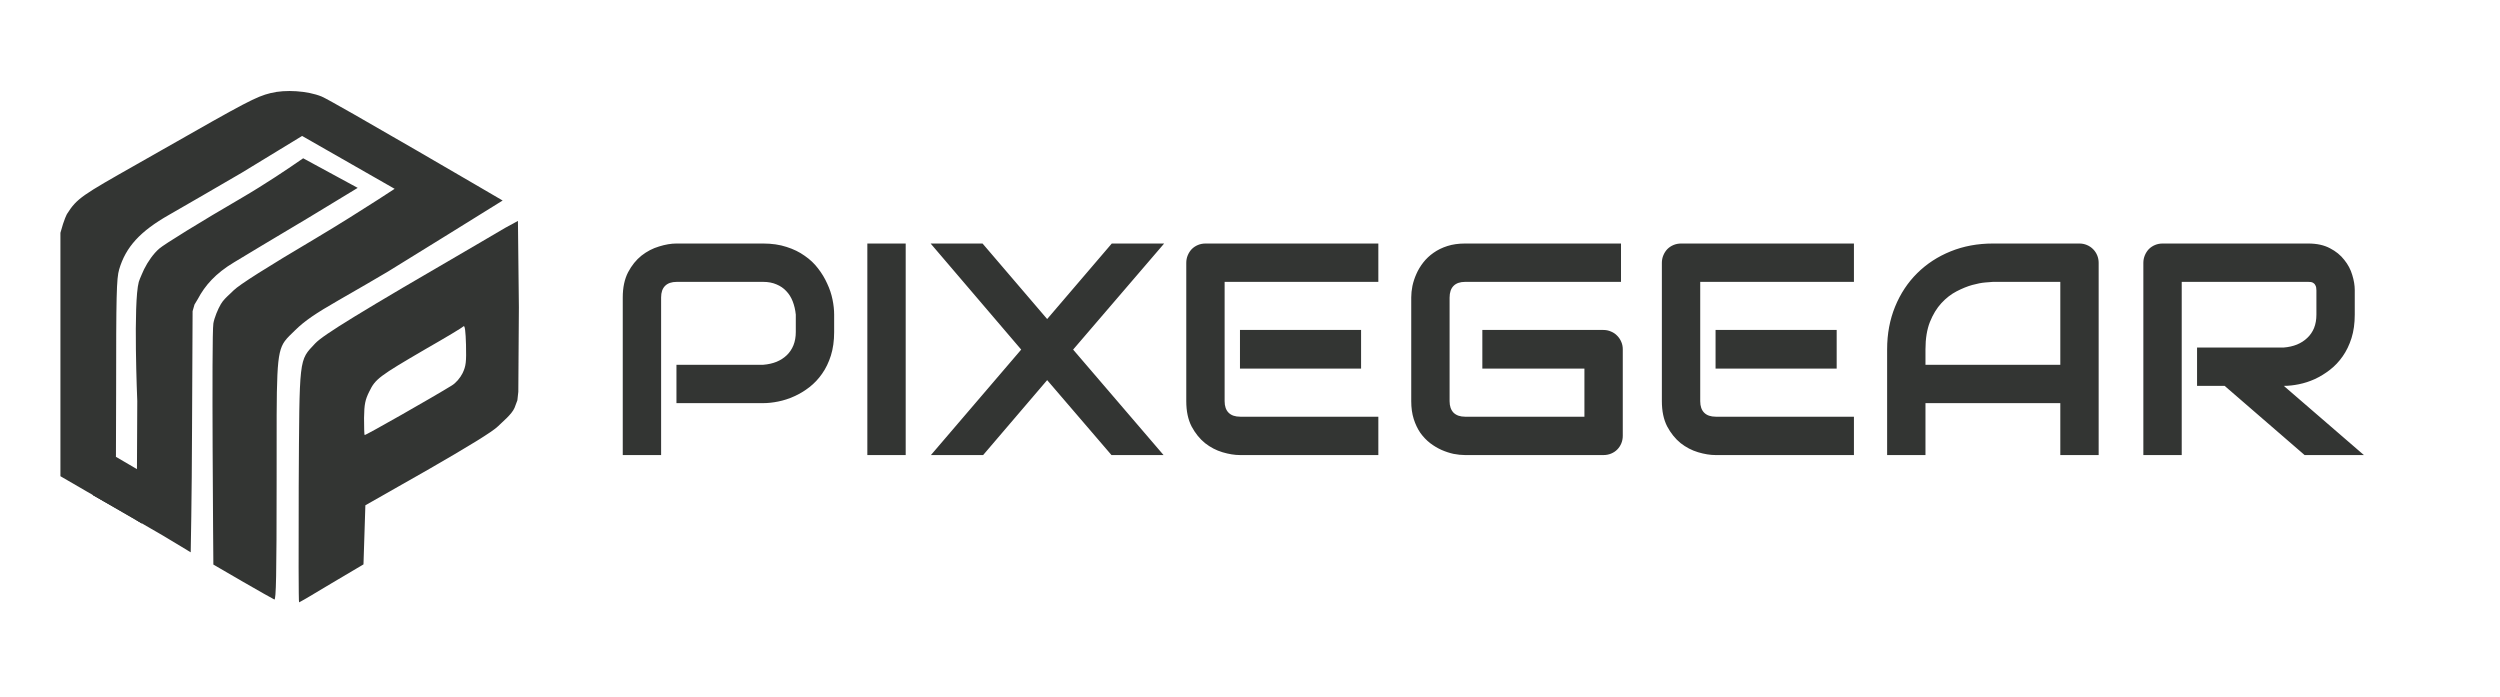 <svg width="1324" height="369" viewBox="0 0 1324 369" fill="none" xmlns="http://www.w3.org/2000/svg">
<path d="M441.766 175.844C441.766 180.479 441.193 184.62 440.047 188.266C438.901 191.911 437.339 195.141 435.359 197.953C433.432 200.714 431.193 203.083 428.641 205.062C426.089 207.042 423.406 208.656 420.594 209.906C417.833 211.156 415.021 212.068 412.156 212.641C409.344 213.214 406.688 213.5 404.188 213.5H358.25V193.188H404.188C406.792 192.979 409.135 192.458 411.219 191.625C413.354 190.74 415.177 189.568 416.688 188.109C418.198 186.651 419.37 184.906 420.203 182.875C421.036 180.792 421.453 178.448 421.453 175.844V166.625C421.193 164.073 420.646 161.729 419.812 159.594C418.979 157.458 417.833 155.635 416.375 154.125C414.969 152.615 413.25 151.443 411.219 150.609C409.188 149.724 406.844 149.281 404.188 149.281H358.406C355.698 149.281 353.641 149.984 352.234 151.391C350.828 152.797 350.125 154.828 350.125 157.484V241H329.812V157.484C329.812 152.276 330.75 147.849 332.625 144.203C334.552 140.557 336.922 137.615 339.734 135.375C342.599 133.135 345.698 131.521 349.031 130.531C352.365 129.49 355.438 128.969 358.25 128.969H404.188C408.771 128.969 412.885 129.568 416.531 130.766C420.177 131.911 423.38 133.474 426.141 135.453C428.953 137.38 431.323 139.62 433.25 142.172C435.229 144.724 436.844 147.406 438.094 150.219C439.396 152.979 440.333 155.792 440.906 158.656C441.479 161.469 441.766 164.125 441.766 166.625V175.844ZM479.656 241H459.344V128.969H479.656V241ZM554.578 168.969L588.797 128.969H616.531L568.328 185.141L616.219 241H588.641L554.578 201.312L520.672 241H493.016L540.828 185.141L492.859 128.969H520.359L554.578 168.969ZM720.828 195.219H656.688V174.75H720.828V195.219ZM729.969 241H656.688C653.875 241 650.802 240.505 647.469 239.516C644.135 238.526 641.036 236.911 638.172 234.672C635.359 232.38 632.99 229.438 631.062 225.844C629.188 222.198 628.25 217.745 628.25 212.484V139.203C628.25 137.797 628.51 136.469 629.031 135.219C629.552 133.969 630.255 132.875 631.141 131.938C632.078 131 633.172 130.271 634.422 129.75C635.672 129.229 637.026 128.969 638.484 128.969H729.969V149.281H648.562V212.484C648.562 215.141 649.266 217.172 650.672 218.578C652.078 219.984 654.135 220.688 656.844 220.688H729.969V241ZM859.422 230.766C859.422 232.224 859.161 233.578 858.641 234.828C858.12 236.078 857.391 237.172 856.453 238.109C855.568 238.995 854.5 239.698 853.25 240.219C852 240.74 850.646 241 849.188 241H775.906C774.031 241 772 240.792 769.812 240.375C767.677 239.906 765.542 239.203 763.406 238.266C761.323 237.328 759.318 236.13 757.391 234.672C755.464 233.161 753.745 231.365 752.234 229.281C750.776 227.146 749.604 224.698 748.719 221.938C747.833 219.125 747.391 215.974 747.391 212.484V157.484C747.391 155.609 747.599 153.604 748.016 151.469C748.484 149.281 749.188 147.146 750.125 145.062C751.062 142.927 752.286 140.896 753.797 138.969C755.307 137.042 757.104 135.349 759.188 133.891C761.323 132.38 763.771 131.182 766.531 130.297C769.292 129.411 772.417 128.969 775.906 128.969H858.484V149.281H775.906C773.25 149.281 771.219 149.984 769.812 151.391C768.406 152.797 767.703 154.88 767.703 157.641V212.484C767.703 215.089 768.406 217.12 769.812 218.578C771.271 219.984 773.302 220.688 775.906 220.688H839.109V195.219H785.047V174.75H849.188C850.646 174.75 852 175.036 853.25 175.609C854.5 176.13 855.568 176.859 856.453 177.797C857.391 178.734 858.12 179.828 858.641 181.078C859.161 182.276 859.422 183.578 859.422 184.984V230.766ZM972.703 195.219H908.562V174.75H972.703V195.219ZM981.844 241H908.562C905.75 241 902.677 240.505 899.344 239.516C896.01 238.526 892.911 236.911 890.047 234.672C887.234 232.38 884.865 229.438 882.938 225.844C881.062 222.198 880.125 217.745 880.125 212.484V139.203C880.125 137.797 880.385 136.469 880.906 135.219C881.427 133.969 882.13 132.875 883.016 131.938C883.953 131 885.047 130.271 886.297 129.75C887.547 129.229 888.901 128.969 890.359 128.969H981.844V149.281H900.438V212.484C900.438 215.141 901.141 217.172 902.547 218.578C903.953 219.984 906.01 220.688 908.719 220.688H981.844V241ZM1111.45 241H1091.14V213.5H1019.73V241H999.422V184.984C999.422 176.807 1000.83 169.281 1003.64 162.406C1006.45 155.531 1010.36 149.62 1015.36 144.672C1020.36 139.724 1026.27 135.87 1033.09 133.109C1039.92 130.349 1047.36 128.969 1055.44 128.969H1101.22C1102.62 128.969 1103.95 129.229 1105.2 129.75C1106.45 130.271 1107.55 131 1108.48 131.938C1109.42 132.875 1110.15 133.969 1110.67 135.219C1111.19 136.469 1111.45 137.797 1111.45 139.203V241ZM1019.73 193.188H1091.14V149.281H1055.44C1054.81 149.281 1053.48 149.385 1051.45 149.594C1049.47 149.75 1047.16 150.193 1044.5 150.922C1041.9 151.651 1039.14 152.771 1036.22 154.281C1033.3 155.792 1030.62 157.875 1028.17 160.531C1025.72 163.188 1023.69 166.521 1022.08 170.531C1020.52 174.49 1019.73 179.307 1019.73 184.984V193.188ZM1247.08 166.625C1247.08 171.26 1246.51 175.401 1245.36 179.047C1244.21 182.693 1242.65 185.922 1240.67 188.734C1238.74 191.495 1236.51 193.865 1233.95 195.844C1231.4 197.823 1228.72 199.464 1225.91 200.766C1223.15 202.016 1220.33 202.927 1217.47 203.5C1214.66 204.073 1212 204.359 1209.5 204.359L1251.92 241H1220.52L1178.17 204.359H1163.56V184.047H1209.5C1212.05 183.839 1214.37 183.318 1216.45 182.484C1218.59 181.599 1220.41 180.427 1221.92 178.969C1223.48 177.51 1224.68 175.766 1225.52 173.734C1226.35 171.651 1226.77 169.281 1226.77 166.625V153.812C1226.77 152.667 1226.61 151.807 1226.3 151.234C1226.04 150.609 1225.67 150.167 1225.2 149.906C1224.79 149.594 1224.32 149.411 1223.8 149.359C1223.33 149.307 1222.89 149.281 1222.47 149.281H1155.44V241H1135.12V139.203C1135.12 137.797 1135.39 136.469 1135.91 135.219C1136.43 133.969 1137.13 132.875 1138.02 131.938C1138.95 131 1140.05 130.271 1141.3 129.75C1142.55 129.229 1143.9 128.969 1145.36 128.969H1222.47C1227 128.969 1230.83 129.802 1233.95 131.469C1237.08 133.083 1239.6 135.141 1241.53 137.641C1243.51 140.089 1244.92 142.745 1245.75 145.609C1246.64 148.474 1247.08 151.156 1247.08 153.656V166.625Z" fill="#333533"/>
<g clip-path="url(#clip0_2197_119)">
<path d="M49 247.5L61 252L75 260L75.185 277.211L49.185 262.18L49 247.5Z" fill="#333533"/>
<g clip-path="url(#clip1_2197_119)">
<path fill-rule="evenodd" clip-rule="evenodd" d="M86 79.3C130.4 54 135.6 51.2 143.3 49.3C151.2 47.3 162.9 48.1 170.3 51.1C175.8 53.3 266.2 106.2 266.2 106.2C266.2 106.2 210.7 140.7 205.5 143.8C200.3 146.9 188.6 153.7 179.5 158.9C167.1 166 161.4 169.9 156.4 174.8C154.025 177.152 152.218 178.732 150.844 180.626C146.141 187.105 146.5 197.259 146.5 254.6C146.5 304.9 146.2 317.9 145.3 317.5C144.6 317.2 137 312.9 128.5 308L113 299C113 299 111.96 177.539 113 171.3C113.5 168.3 115.4 163.7 117 161C118.174 159.019 119.887 157.414 121.703 155.713C122.362 155.096 123.035 154.466 123.7 153.8C126.7 150.8 141.4 141.5 166.9 126.4C179.523 118.898 192.039 110.97 200.101 105.784C205.579 102.259 209 100 209 100L198.5 94L160 72L159.29 72.433L128 91.5C114.455 99.423 99.821 107.853 92.569 112.032C91.308 112.758 90.27 113.356 89.5 113.8C74.2 122.5 66.6 130.8 63.1 142.7C61.7 147.5 61.5 156 61.5 208.5C61.5 241.7 61.3 268.8 61.1 268.8C60.9 268.8 54.2 265.1 46.3 260.5L32 252.2C32 252.2 30 130.8 32 123.3C34 115.8 35.5 113.3 35.5 113.3C40.771 104.955 43.649 103.323 72.47 86.984C76.458 84.724 80.943 82.181 86 79.3ZM160.557 83.825C152.671 89.309 140.545 97.473 128 104.8C106.5 117.3 86.9 129.4 84.3 131.7C81.3 134.3 78.4 138.4 76.3 142.6C76.3 142.6 73.909 147.8 73.5 149.3C70.5 160.3 72.7 212.4 72.7 212.4L72.4 275.6L86.4 283.7L101 292.5C101 292.5 101.6 263.1 101.7 228L102 164.8L103 161.3L104.8 158.3C108.5 151.3 114.1 144.8 124 138.9C128.4 136.2 146.1 125.6 163.4 115.3L189.44 99.498L160.557 83.825Z" fill="#333533"/>
<path d="M49 247.5L61.5 242L75.185 250V277.211L49.185 262.18L49 247.5Z" fill="#333533"/>
<path d="M267.5 120.7C264.2 122.6 257.5 126.6 252.5 129.5C190.5 165.5 171.2 177.3 166.9 181.9C158.2 191.2 158.6 188.2 158.2 257.7C158.1 291.4 158.1 319 158.4 319C158.6 319 166.4 314.5 175.6 308.9L192.5 298.9L193 283.3L193.5 267.6L226.4 248.9C247.8 236.6 260.9 228.6 263.7 225.8C266.1 223.4 271 219.5 272.5 216L274 212L274.5 207.5L274.8 162.8L274.3 117L267.5 120.7ZM245 197.6C243.7 200.2 241.4 202.9 239.2 204.2C229.5 210.2 193.5 230.7 193.1 230.4C192.9 230.2 192.8 226.1 192.8 221.3C192.9 214.1 193.4 211.7 195.6 207.3C198.8 200.7 200.8 199.2 225.5 184.8C236 178.8 245 173.4 245.5 172.8C246.2 172.2 246.6 175.5 246.8 182.6C247 191.7 246.8 193.8 245 197.6Z" fill="#333533"/>
</g>
</g>
<defs>
<clipPath id="clip0_2197_119">
<rect width="243" height="271" fill="white" transform="translate(32 48)"/>
</clipPath>
<clipPath id="clip1_2197_119">
<rect width="243" height="271" fill="white" transform="translate(32 48)"/>
</clipPath>
</defs>
</svg>

